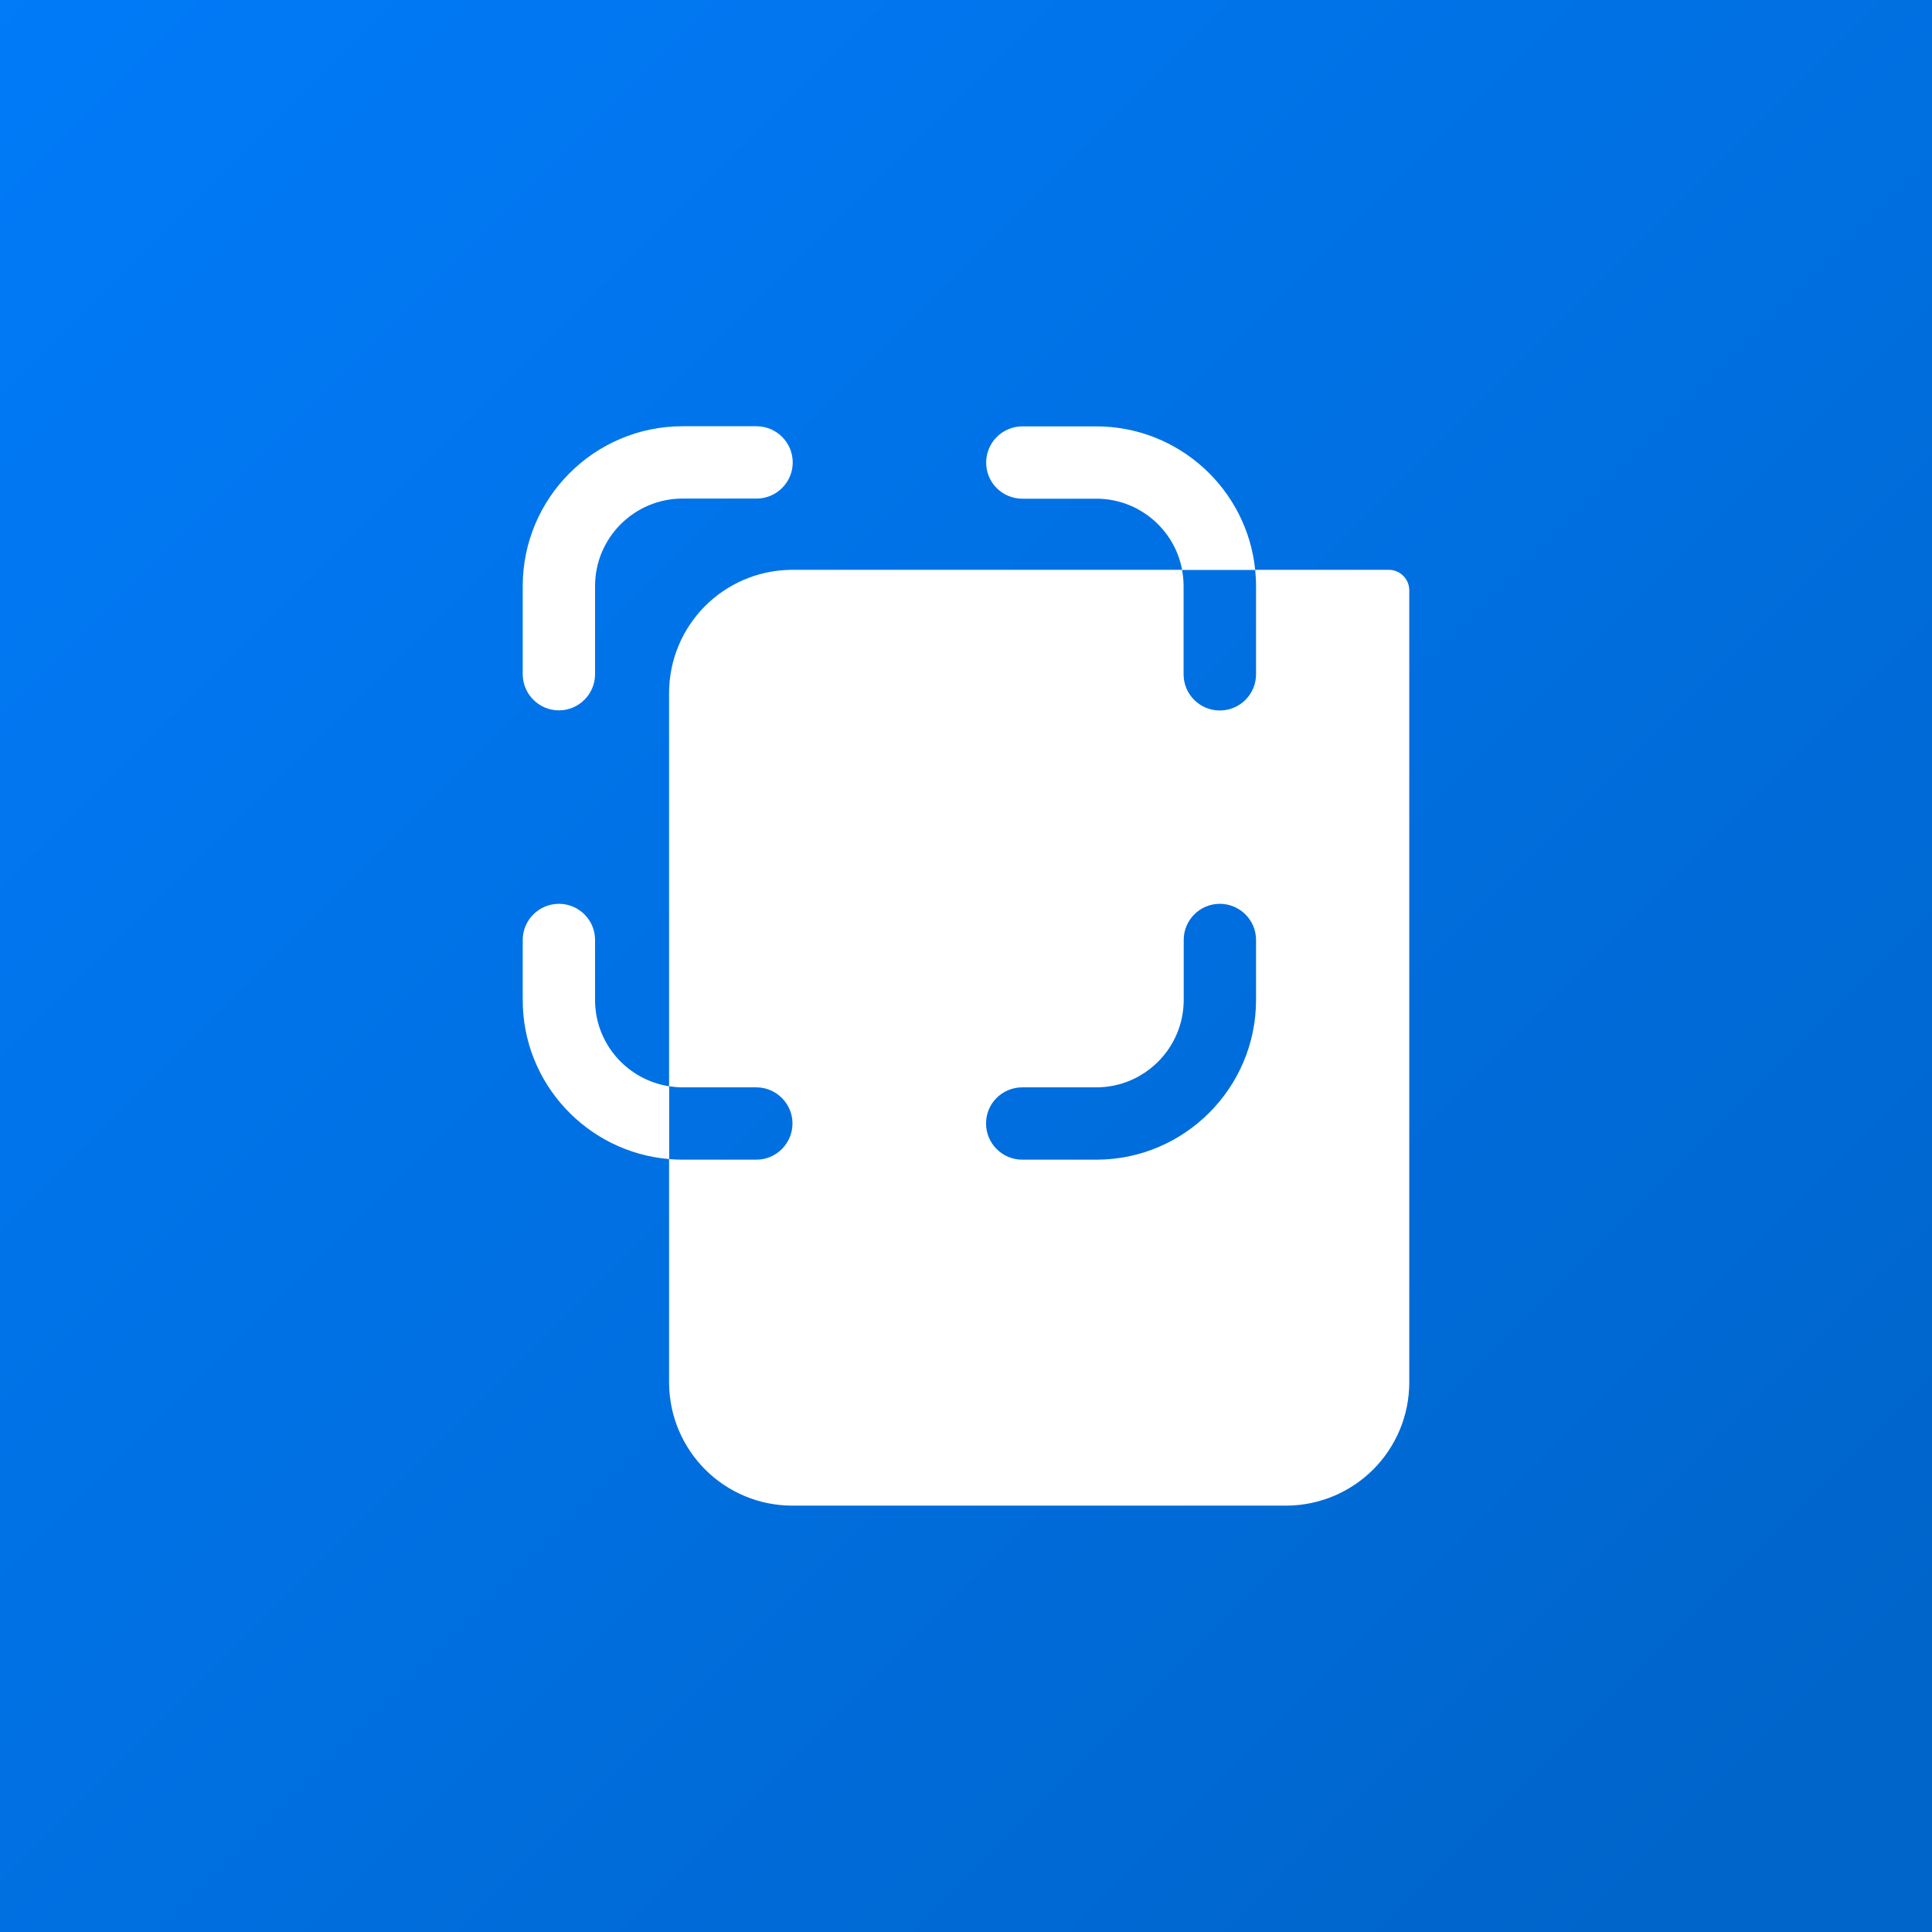 <?xml version="1.0" encoding="UTF-8"?><svg id="uuid-13007cc9-4596-4425-a26e-9845657d2e0e" xmlns="http://www.w3.org/2000/svg" xmlns:xlink="http://www.w3.org/1999/xlink" viewBox="0 0 16 16"><rect x="0" y="0" width="16" height="16" fill="#333333" stroke="none"/><defs><style>.uuid-7030a8fb-f6ee-45a0-ab36-164fd04e1015{fill:#fff;}.uuid-547bd88f-f364-4105-8db2-cefdfef9cfb1{fill:url(#uuid-5e5228b9-fdc5-4730-aafc-ae0de4c5d237);}</style><linearGradient id="uuid-5e5228b9-fdc5-4730-aafc-ae0de4c5d237" x1="-.225" y1="-.225" x2="15.775" y2="15.775" gradientUnits="userSpaceOnUse"><stop offset="0" stop-color="#017bf9"/><stop offset=".533" stop-color="#006fe0"/><stop offset=".929" stop-color="#0065cb"/></linearGradient></defs><g id="uuid-924adff4-6427-44e9-a945-0070329836d4"><rect class="uuid-547bd88f-f364-4105-8db2-cefdfef9cfb1" width="16" height="16"/><path class="uuid-7030a8fb-f6ee-45a0-ab36-164fd04e1015" d="M11.375,12.167c.183-.185.296-.439.296-.72v-6.558c0-.094-.076-.17-.17-.17h-1.106c.004.044.007.088.007.134v.731c0,.165-.134.3-.3.3s-.3-.134-.3-.3v-.731c0-.046-.005-.09-.013-.134h-3.236c-.28.003-.533.118-.716.302-.183.185-.296.439-.296.72v3.255c.036.005.072.009.109.009h.613c.165,0,.3.134.3.299s-.134.3-.3.3h-.613c-.037,0-.073-.002-.109-.005v1.858c.003.28.118.533.302.716.185.183.439.296.72.296h4.096c.28-.003.533-.118.716-.302ZM10.402,8.281c0,.729-.594,1.323-1.323,1.323h-.613c-.165,0-.3-.134-.3-.3s.134-.299.3-.299h.613c.399,0,.724-.325.724-.724v-.497c0-.165.134-.299.299-.299s.3.134.3.299v.497Z"/><path class="uuid-7030a8fb-f6ee-45a0-ab36-164fd04e1015" d="M4.628,5.883c.165,0,.3-.134.3-.3v-.73c0-.399.325-.724.724-.724h.613c.165,0,.3-.134.3-.299s-.134-.3-.3-.3h-.613c-.729,0-1.323.594-1.323,1.323v.73c0,.165.134.3.3.3Z"/><path class="uuid-7030a8fb-f6ee-45a0-ab36-164fd04e1015" d="M4.928,8.282v-.498c0-.165-.134-.299-.299-.299s-.3.134-.3.299v.498c0,.692.535,1.261,1.213,1.317v-.603c-.347-.053-.614-.353-.614-.714Z"/><path class="uuid-7030a8fb-f6ee-45a0-ab36-164fd04e1015" d="M9.08,3.531h-.613c-.165,0-.3.134-.3.3s.134.299.3.299h.613c.353,0,.648.255.71.59h.605c-.067-.667-.632-1.189-1.316-1.189Z"/></g></svg>